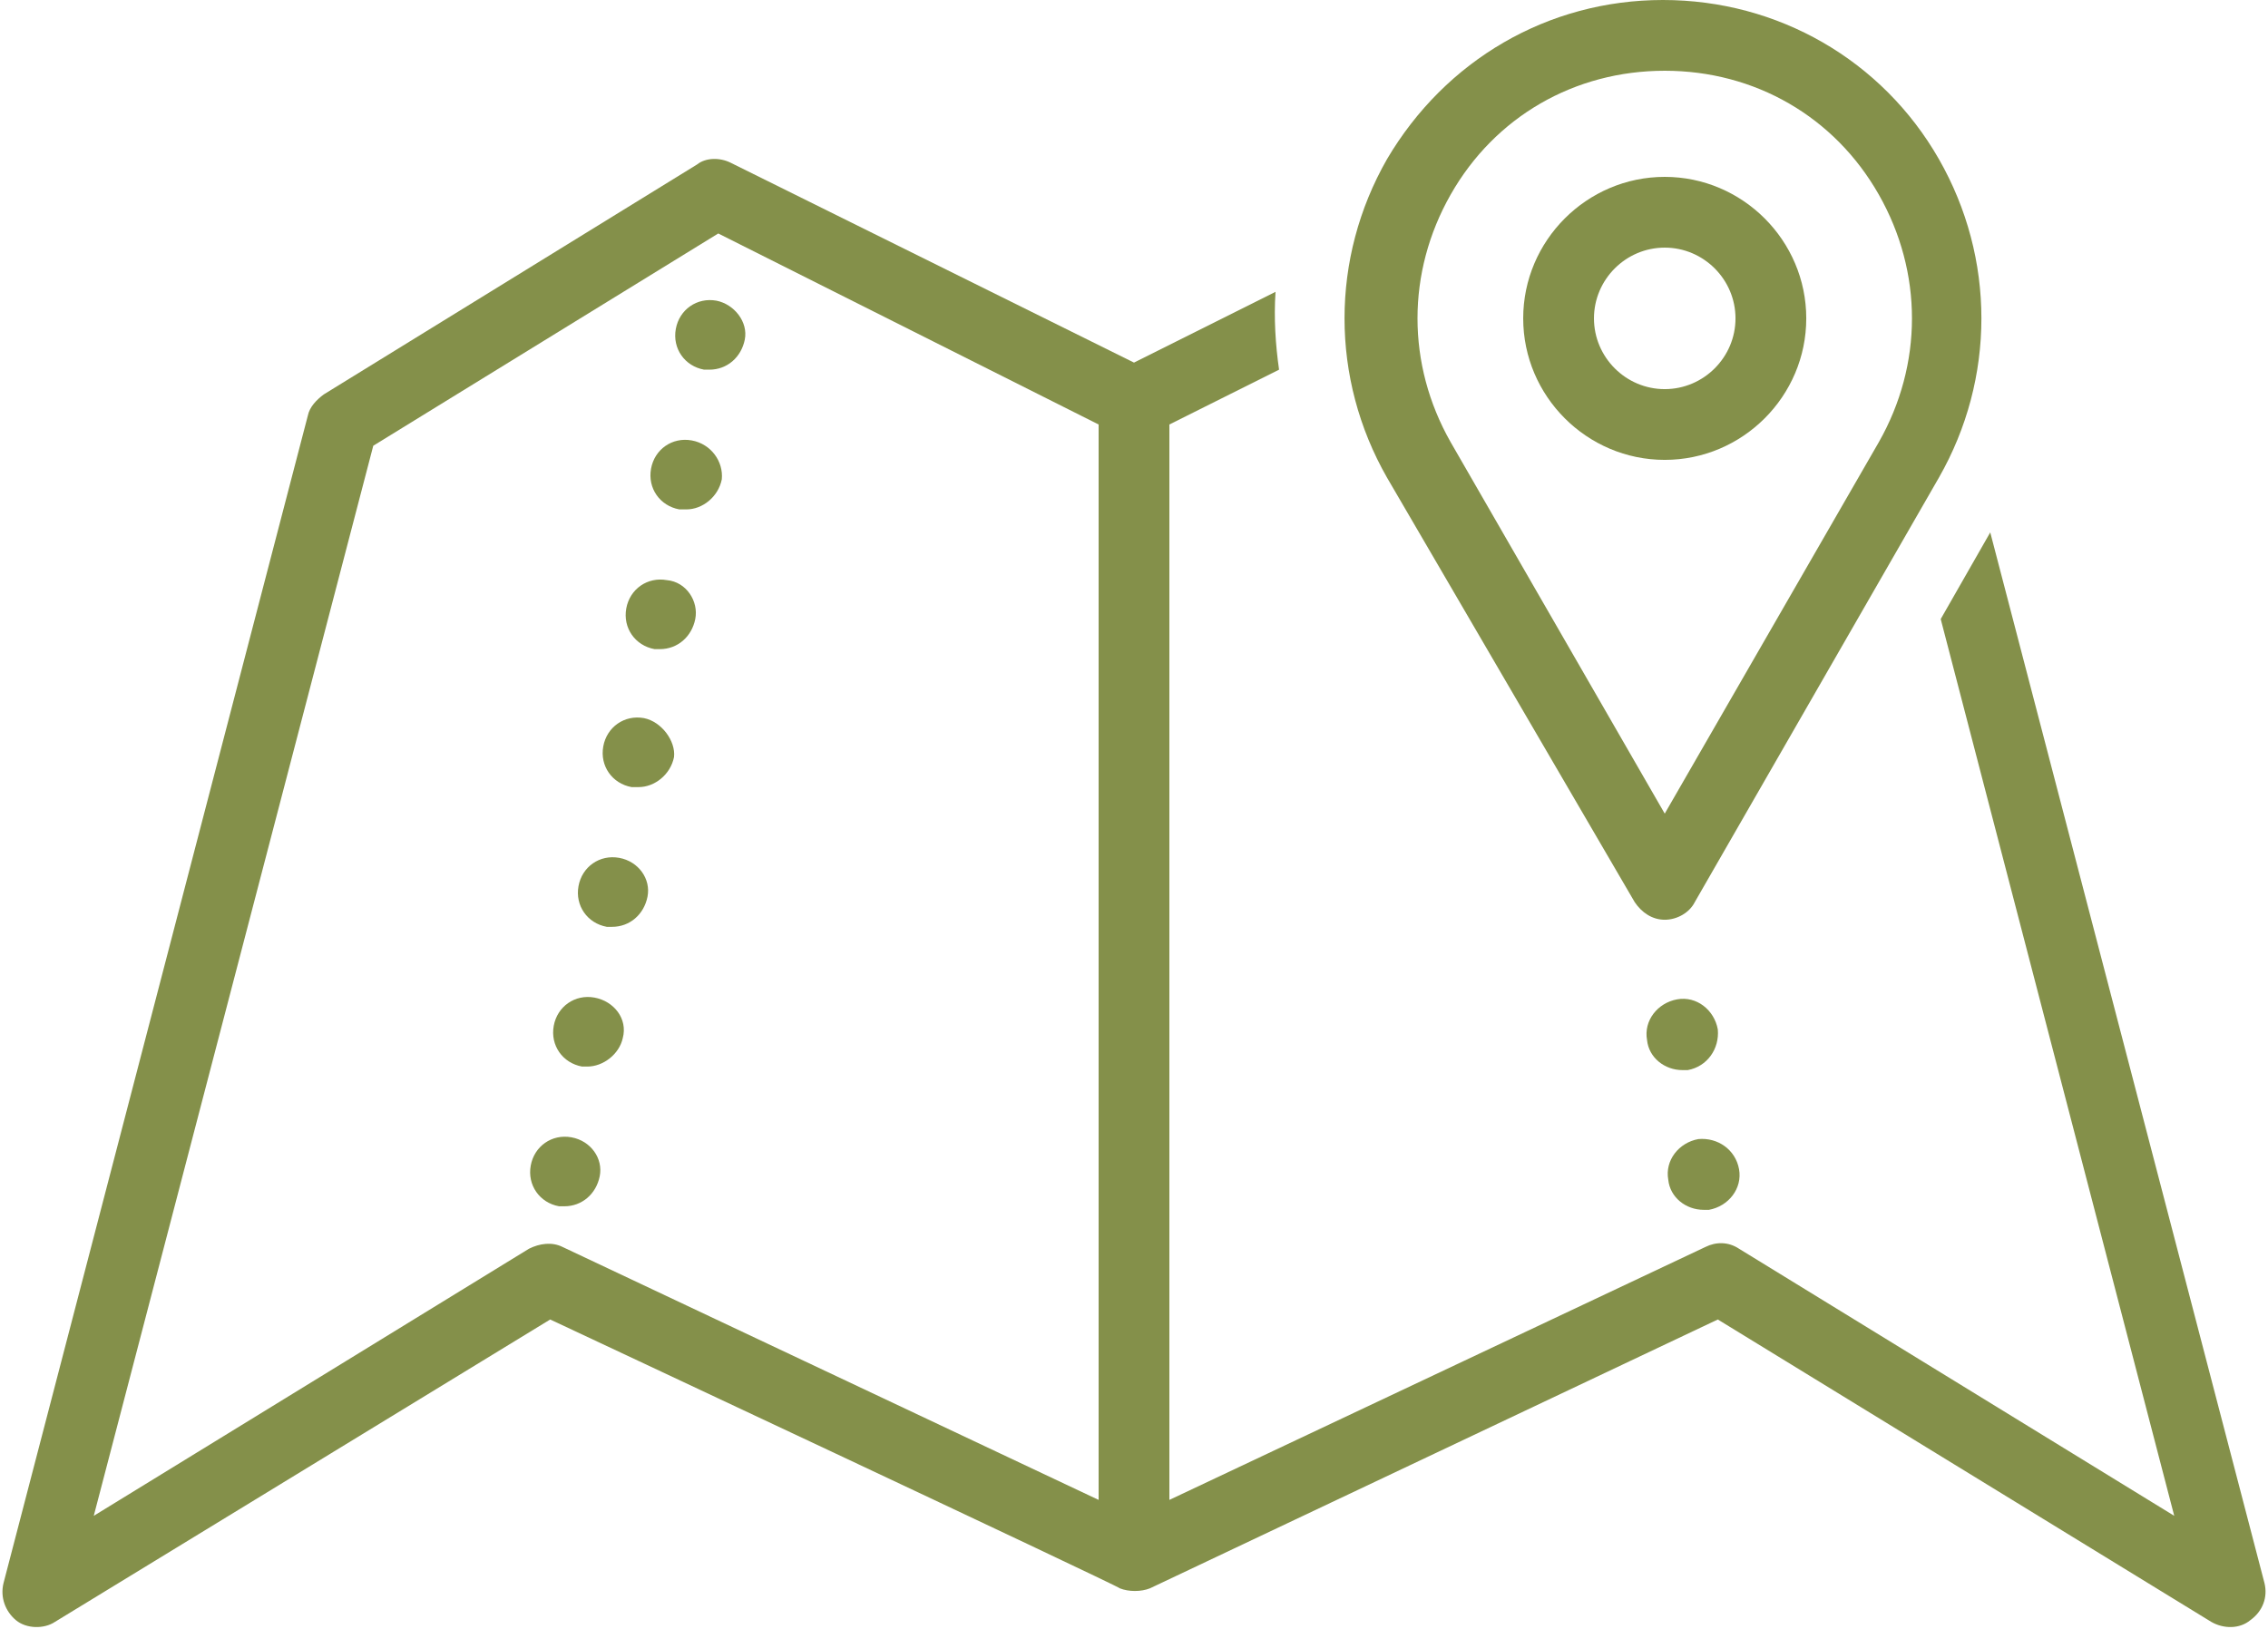 <?xml version="1.0" encoding="UTF-8" standalone="no"?><svg xmlns="http://www.w3.org/2000/svg" xmlns:xlink="http://www.w3.org/1999/xlink" fill="#84904a" height="92.1" preserveAspectRatio="xMidYMid meet" version="1" viewBox="-0.1 18.0 128.2 92.1" width="128.2" zoomAndPan="magnify"><g id="change1_1"><path d="M33.5,74.4c-1.1-0.2-2.1,0.5-2.3,1.6c-0.2,1.1,0.5,2.1,1.6,2.3c0.1,0,0.2,0,0.3,0c0.9,0,1.8-0.7,2-1.6 C35.4,75.6,34.6,74.6,33.5,74.4z" fill="inherit"/></g><g id="change1_2"><path d="M32.2,82.3c-1.1-0.2-2.1,0.5-2.3,1.6c-0.2,1.1,0.5,2.1,1.6,2.3c0.1,0,0.2,0,0.3,0c1,0,1.8-0.7,2-1.7 C34,83.5,33.3,82.5,32.2,82.3z" fill="inherit"/></g><g id="change1_3"><path d="M34.9,66.5c-1.1-0.2-2.1,0.5-2.3,1.6c-0.2,1.1,0.5,2.1,1.6,2.3c0.1,0,0.2,0,0.3,0c1,0,1.8-0.7,2-1.7 C36.7,67.7,36,66.7,34.9,66.5z" fill="inherit"/></g><g id="change1_4"><path d="M36.3,58.6c-1.1-0.2-2.1,0.5-2.3,1.6c-0.2,1.1,0.5,2.1,1.6,2.3c0.1,0,0.2,0,0.4,0c0.9,0,1.8-0.7,2-1.7 C38.1,59.9,37.3,58.8,36.3,58.6z" fill="inherit"/></g><g id="change1_5"><path d="M37.6,50.8c-1.1-0.2-2.1,0.5-2.3,1.6c-0.2,1.1,0.5,2.1,1.6,2.3c0.1,0,0.2,0,0.3,0c1,0,1.8-0.7,2-1.7 C39.4,52,38.7,50.9,37.6,50.8z" fill="inherit"/></g><g id="change1_6"><path d="M40.4,35c-1.1-0.2-2.1,0.5-2.3,1.6c-0.2,1.1,0.5,2.1,1.6,2.3c0.1,0,0.2,0,0.3,0c1,0,1.8-0.7,2-1.7 C42.2,36.2,41.4,35.2,40.4,35z" fill="inherit"/></g><g id="change1_7"><path d="M39,42.9c-1.1-0.2-2.1,0.5-2.3,1.6c-0.2,1.1,0.5,2.1,1.6,2.3c0.1,0,0.2,0,0.4,0c0.9,0,1.8-0.7,2-1.7 C40.8,44.1,40.1,43.1,39,42.9z" fill="inherit"/></g><g id="change1_8"><path d="M96.2,86.4c0.1,0,0.2,0,0.3,0c1.1-0.2,1.9-1.2,1.7-2.3C98,83,97,82.3,95.9,82.4c-1.1,0.2-1.9,1.2-1.7,2.3 C94.3,85.7,95.2,86.4,96.2,86.4z" fill="inherit"/></g><g id="change1_9"><path d="M95.3,78.5c1.1-0.2,1.8-1.2,1.7-2.3c-0.2-1.1-1.2-1.9-2.3-1.7c-1.1,0.2-1.9,1.2-1.7,2.3c0.1,1,1,1.7,2,1.7 C95.1,78.5,95.2,78.5,95.3,78.5z" fill="inherit"/></g><g id="change1_10"><path d="M127.9,107.5l-15.5-59.4l-2.8,4.9l13.2,50.7L98.2,88.6c-0.6-0.4-1.3-0.4-1.9-0.1L66,102.8V42l6.2-3.1 C72,37.5,71.9,36,72,34.5l-8,4L41.2,27.2c-0.6-0.3-1.4-0.3-1.9,0.1l-21.1,13c-0.4,0.3-0.8,0.7-0.9,1.2l-17.2,66 c-0.2,0.8,0.1,1.6,0.7,2.1c0.6,0.5,1.6,0.5,2.2,0.1L31,92.6c0,0,32.2,15.1,32.2,15.2c0.5,0.2,1.2,0.2,1.7,0L97,92.6 c0,0,27.9,17.1,27.9,17.1c0.7,0.4,1.6,0.4,2.2-0.1C127.8,109.1,128.1,108.3,127.9,107.5z M29.8,88.6L5.2,103.7L21,43.2l19.5-12 L62,42v60.8L31.7,88.5C31.1,88.2,30.4,88.3,29.8,88.6z" fill="inherit"/></g><g id="change1_11"><path d="M92.3,69c0.4,0.6,1,1,1.7,1s1.4-0.4,1.7-1l13.8-24c3.2-5.6,3.2-12.4,0-18c-3.2-5.6-9.1-9-15.6-9s-12.3,3.4-15.6,9 c-3.2,5.6-3.2,12.4,0,18L92.3,69z M81.9,29c2.5-4.4,7-7,12.1-7c5.1,0,9.6,2.6,12.1,7c2.5,4.4,2.5,9.6,0,14L94,64L81.9,43 C79.4,38.6,79.4,33.4,81.9,29z" fill="inherit"/></g><g id="change1_12"><path d="M94,44c4.4,0,8-3.6,8-8s-3.6-8-8-8c-4.4,0-8,3.6-8,8S89.6,44,94,44z M94,32c2.2,0,4,1.8,4,4s-1.8,4-4,4s-4-1.8-4-4 S91.8,32,94,32z" fill="inherit"/></g></svg>